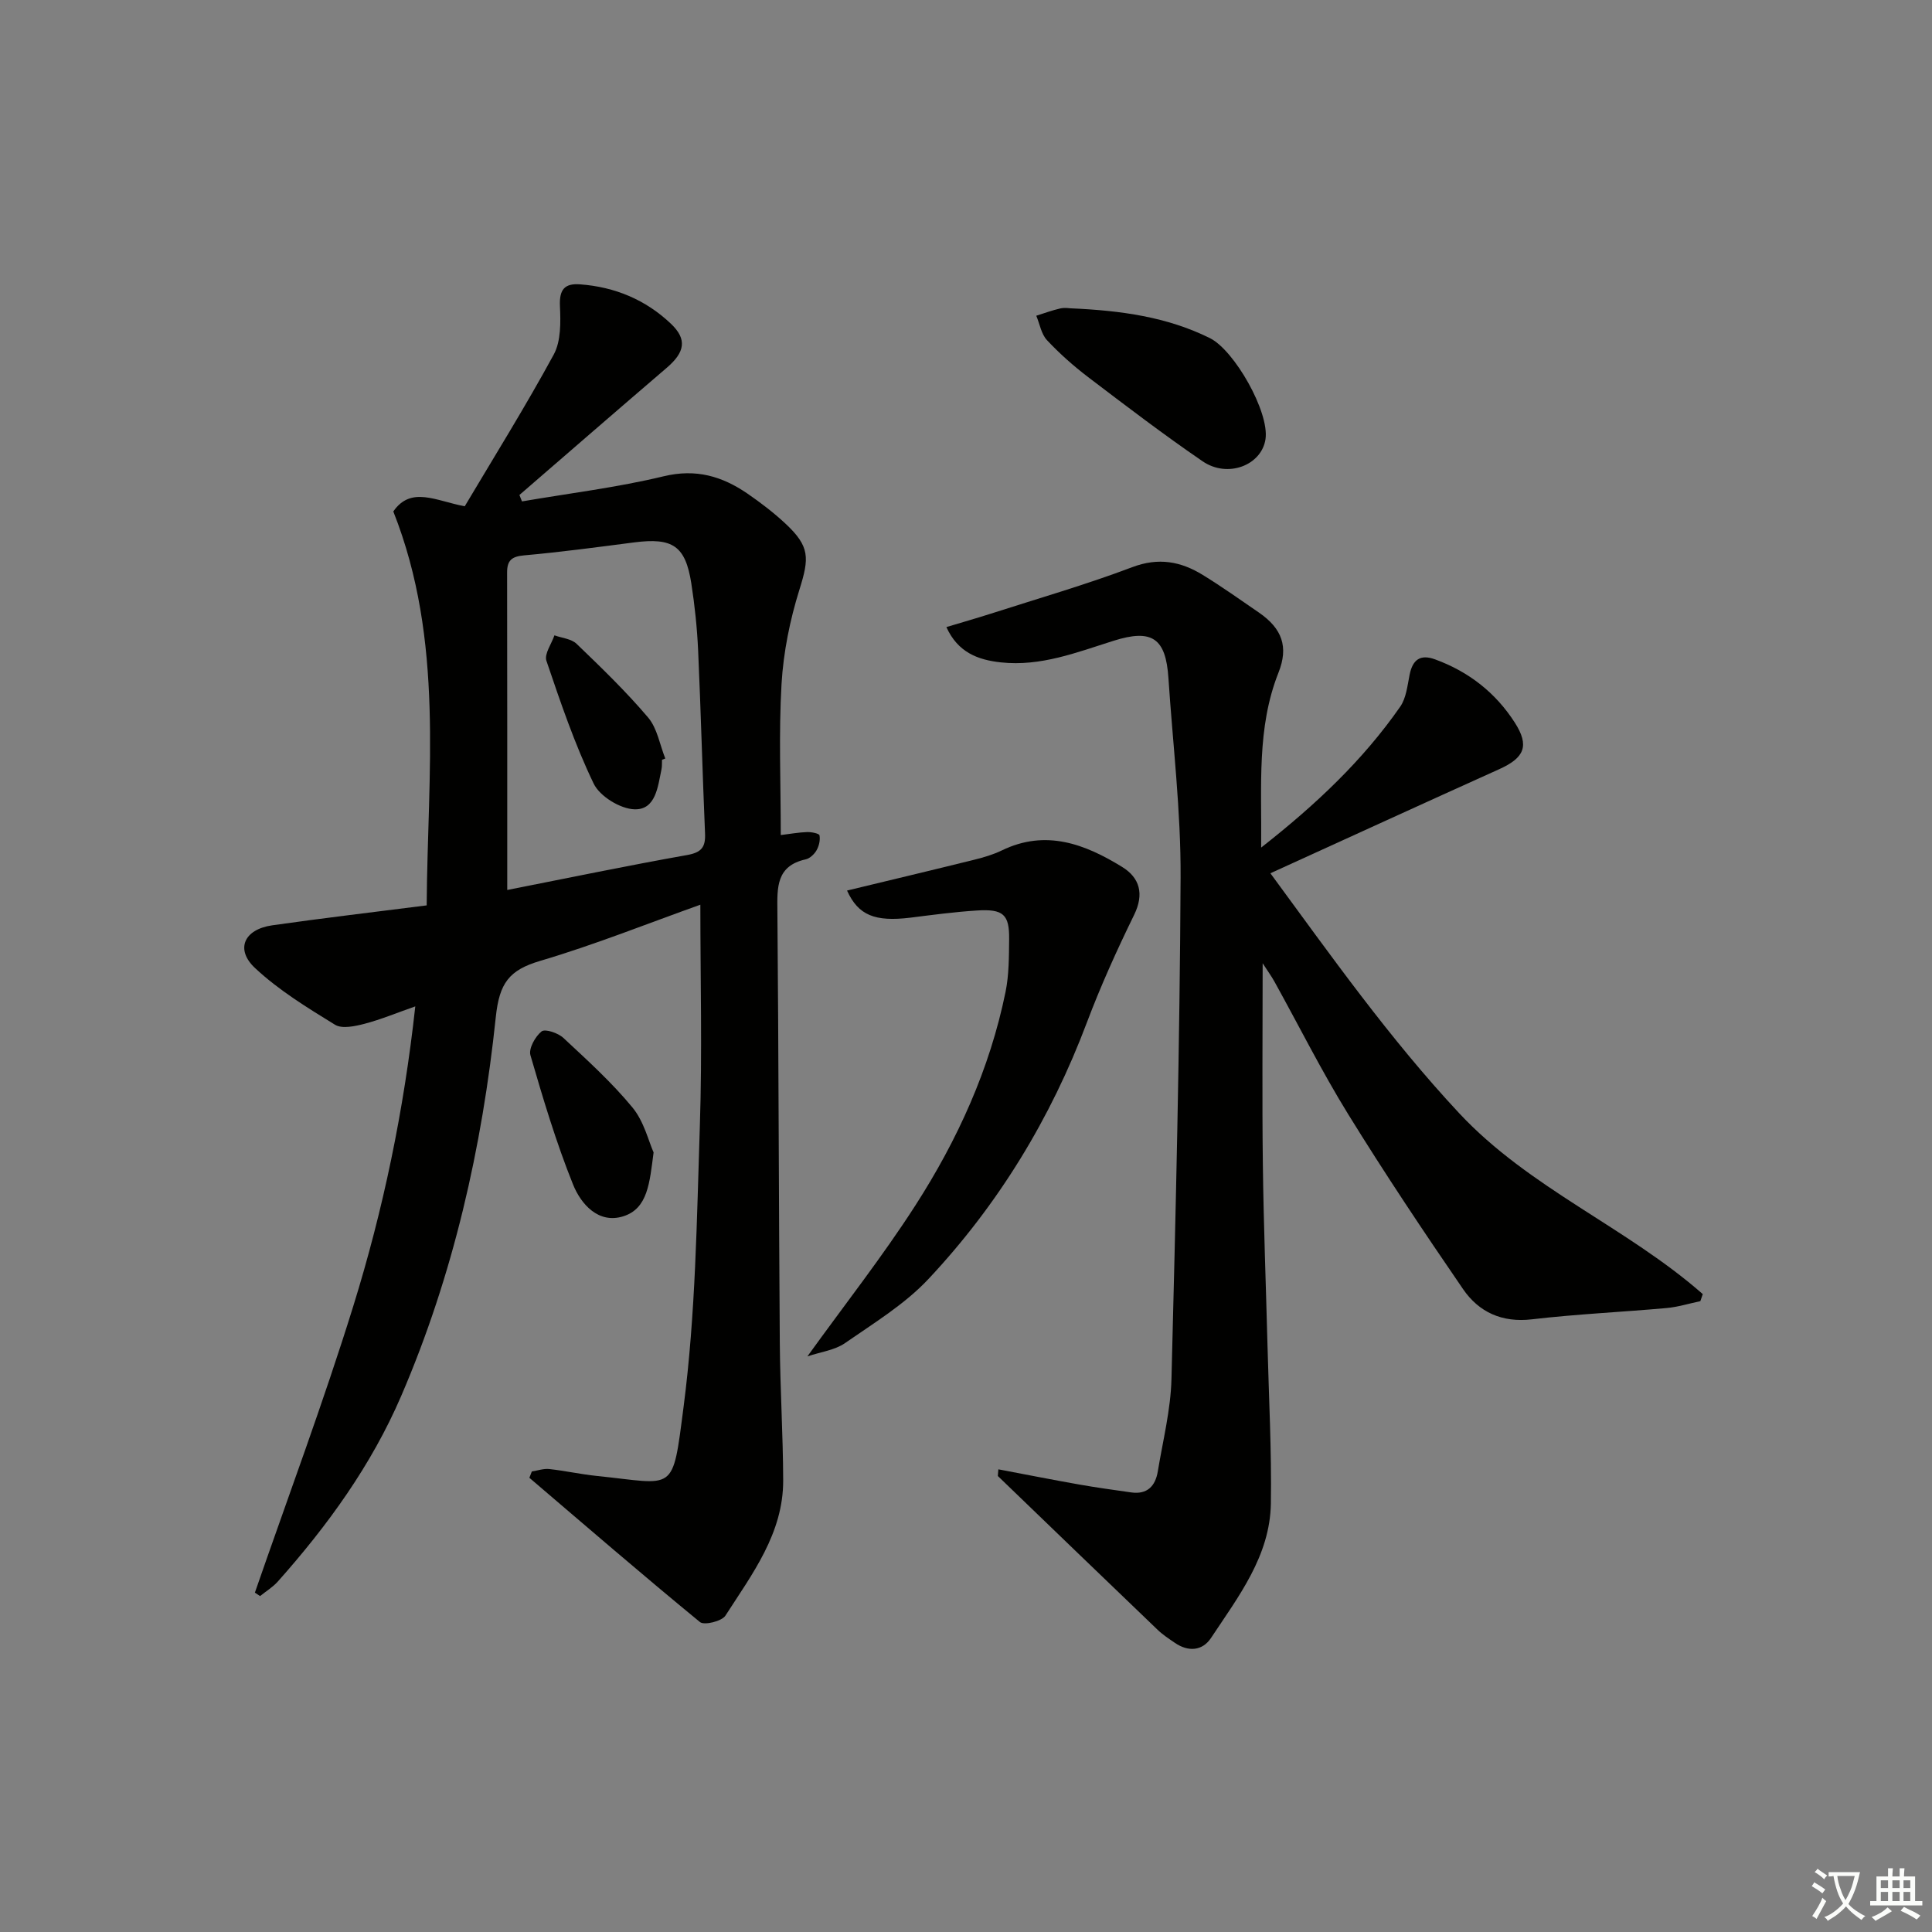 <svg enable-background="new 0 0 400 400" viewBox="0 0 400 400" xmlns="http://www.w3.org/2000/svg"><rect x="0" y="0" width="400" height="400" fill="#808080" stroke="none"/><path d="m377.9 391.2c-.2.3-.4.5-.6.8-.7-.6-1.4-1-2.2-1.5.2-.3.4-.5.5-.8.6.4 1.4.8 2.3 1.5zm-1.8 6.1c-.2-.2-.5-.4-.9-.6.4-.6.8-1.2 1.2-1.9s.7-1.3.9-1.9c.3.3.5.5.8.7-.7 1.3-1.4 2.6-2 3.7zm2.2-9c-.3.3-.5.5-.6.8-.6-.6-1.3-1.1-2-1.5.3-.3.5-.5.6-.7.6.5 1.3.9 2 1.4zm.3.2v-.9h2 4.5c-.3 1.3-.6 2.5-1 3.6s-.9 2.1-1.4 3c.4.5 1 1 1.6 1.4s1.2.8 1.9 1.1c-.3.2-.5.4-.8.8-.4-.3-1-.7-1.6-1.2s-1.2-1.1-1.6-1.6c-.5.6-1.1 1.1-1.7 1.6s-1.4.9-2.1 1.4c-.1-.3-.3-.5-.7-.8.6-.2 1.2-.5 1.9-1s1.4-1.1 2-1.8c-.5-.8-.9-1.6-1.2-2.5s-.6-2-.8-3.2c-.4.1-.7.1-1 .1zm2.5 2.7c.3 1 .7 1.7 1 2.2.3-.5.6-1.1 1-2s.6-1.9.9-3h-3.2-.4c.1.9.3 1.8.7 2.8z" fill="#fbfcfa"/><path d="m396.5 388.5v1.5 3.6h1.5v.9c-.4 0-1 0-1.7 0h-7.9c-.5 0-.9 0-1.2 0v-.9h1.3v-3.5c0-.7 0-1.2 0-1.6h2.4c0-.8 0-1.4 0-1.7h1c0 .3-.1.8-.1 1.7h1.5c0-.8 0-1.4 0-1.7h1c0 .3-.1.9-.1 1.7zm-8.2 9.2c-.2-.3-.5-.5-.8-.8.8-.3 1.4-.6 1.9-.9s1-.7 1.4-1.1c.3.3.6.5.9.8-1.6 1-2.8 1.6-3.4 2zm2.6-6.8v-1.6h-1.5v1.6zm0 2.7v-1.9h-1.5v1.9zm2.4-2.7v-1.6h-1.5v1.6zm0 2.7v-1.9h-1.5v1.9zm.2 2 .7-.8c.4.2.9.5 1.6.8s1.3.7 1.8 1c-.3.3-.5.6-.8.8-.4-.3-1.5-1-3.3-1.8zm2-4.7v-1.6h-1.4v1.6zm0 2.7v-1.9h-1.4v1.9z" fill="#fbfcfa"/><g fill="#010100"><path d="m110.11 304.65c1.2-.18 2.44-.63 3.61-.5 3.3.36 6.55 1.09 9.85 1.43 16.34 1.66 15.6 3.87 17.96-14.32 2.5-19.24 2.73-38.81 3.37-58.26.5-15.12.1-30.26.1-45.69-10.7 3.81-21.77 8.26-33.16 11.63-6.43 1.9-8.45 4.58-9.19 11.62-2.83 26.99-8.79 53.4-19.59 78.47-6.17 14.33-15.23 26.83-25.56 38.43-1.04 1.16-2.43 2-3.66 2.99-.36-.24-.71-.47-1.07-.71 6.84-19.76 14.18-39.36 20.37-59.31s10.47-40.4 12.84-62.07c-3.83 1.34-7.1 2.71-10.49 3.6-1.97.51-4.66 1.1-6.13.2-5.76-3.54-11.64-7.14-16.54-11.72-4.17-3.89-2.29-8.02 3.52-8.86 10.34-1.48 20.72-2.69 32-4.13.17-27.31 3.72-54.71-6.91-81.56 3.68-5.32 8.83-2.18 14.79-1.07 6.09-10.25 12.58-20.66 18.43-31.42 1.51-2.79 1.43-6.7 1.28-10.06-.15-3.38.95-4.71 4.16-4.47 7.21.53 13.59 3.19 18.82 8.16 3.39 3.22 2.9 5.89-.86 9.11-10.2 8.74-20.35 17.55-30.51 26.34.18.44.36.88.53 1.33 9.79-1.68 19.7-2.88 29.33-5.2 6.7-1.62 12.14 0 17.39 3.61 2.73 1.88 5.4 3.92 7.82 6.18 5.1 4.76 4.96 7.11 2.89 13.72-1.96 6.27-3.3 12.91-3.69 19.46-.6 10.24-.16 20.53-.16 31.31 1.95-.24 3.71-.56 5.47-.62.89-.03 2.48.3 2.55.68.18.98-.1 2.2-.61 3.09-.46.81-1.39 1.69-2.25 1.88-6.1 1.35-5.91 5.8-5.86 10.67.26 29.83.28 59.65.5 89.48.07 9.48.67 18.95.7 28.43.03 10.96-6.41 19.37-11.96 28-.75 1.17-4.39 2.05-5.27 1.33-11.92-9.78-23.59-19.86-35.32-29.87.16-.45.33-.88.51-1.31zm-5.09-120.39c12.83-2.53 25-5.06 37.22-7.23 3-.53 3.86-1.64 3.73-4.49-.54-12.63-.86-25.26-1.43-37.89-.21-4.63-.7-9.28-1.41-13.86-1.22-7.79-3.85-9.52-11.85-8.49-7.57.98-15.14 2-22.75 2.68-2.56.23-3.54 1.01-3.54 3.53.04 21.64.03 43.28.03 65.75z"/><path d="m206.7 304.21c5.57 1.05 11.13 2.15 16.71 3.14 3.58.63 7.2 1.13 10.8 1.64 3.32.47 5-1.33 5.5-4.35 1.05-6.37 2.67-12.74 2.83-19.15.89-34.6 1.72-69.21 1.89-103.82.07-13.76-1.61-27.53-2.52-41.29-.54-8.24-3.37-10.24-11.37-7.71-7.61 2.4-15.08 5.36-23.31 4.47-4.8-.52-8.92-2.08-11.29-7.31 3.26-.98 6.23-1.83 9.18-2.77 9.79-3.15 19.69-6 29.29-9.63 5.46-2.07 10.07-1.19 14.62 1.61 3.97 2.44 7.77 5.14 11.61 7.78 4.83 3.33 6.17 7.12 4.06 12.43-4.54 11.46-3.46 23.38-3.59 36.23 11.38-8.92 21.07-18.09 28.79-29.17 1.24-1.79 1.49-4.34 1.94-6.59.62-3.12 2.19-4.34 5.29-3.2 6.95 2.54 12.53 6.9 16.5 13.1 3.07 4.79 2 7.28-3.25 9.64-15.6 7.03-31.15 14.16-47.36 21.54 12.55 17.08 24.65 34.21 39.07 49.66 14.54 15.58 34.69 23.62 50.45 37.47-.17.49-.34.97-.5 1.46-2.34.49-4.66 1.22-7.03 1.43-9.27.83-18.59 1.25-27.83 2.33-6.21.73-10.99-1.48-14.26-6.24-8.17-11.9-16.2-23.92-23.78-36.2-5.5-8.9-10.19-18.3-15.27-27.46-.6-1.09-1.34-2.1-2.45-3.82 0 14.47-.13 28.05.04 41.62.15 12.48.64 24.95.96 37.42.28 10.94.87 21.88.7 32.81-.17 10.87-6.72 19.27-12.39 27.84-1.79 2.7-4.71 2.92-7.49 1.01-1.23-.84-2.5-1.67-3.57-2.7-11.05-10.59-22.06-21.22-33.08-31.84.03-.45.07-.91.11-1.38z"/><path d="m175.37 184.38c9.06-2.19 17.75-4.25 26.41-6.4 1.92-.48 3.86-1.05 5.64-1.91 9.1-4.42 17.22-1.32 24.92 3.43 3.62 2.23 4.59 5.58 2.47 9.91-3.56 7.28-6.92 14.7-9.78 22.28-7.48 19.87-18.33 37.68-32.79 53.1-4.91 5.24-11.32 9.14-17.3 13.29-2.1 1.46-4.97 1.8-7.78 2.75 7.79-10.81 15.57-20.7 22.34-31.23 8.75-13.6 15.43-28.27 18.69-44.25.72-3.54.7-7.27.74-10.91.06-5.11-1.21-6.28-6.67-5.93-4.62.29-9.23.91-13.83 1.49-7.28.87-10.73-.48-13.06-5.62z"/><path d="m221.59 63.83c10.59.46 20.04 1.79 28.9 6.17 5.08 2.52 12.34 15.3 11.52 20.91-.8 5.41-7.82 8.16-13.03 4.59-8.08-5.53-15.89-11.49-23.69-17.42-3.03-2.31-5.92-4.87-8.52-7.65-1.19-1.27-1.5-3.35-2.22-5.06 1.65-.52 3.28-1.13 4.97-1.51.94-.21 1.98-.03 2.07-.03z"/><path d="m135.32 238.6c-.83 6.28-1.18 11.61-6.27 13.22-5.15 1.63-8.77-2.52-10.41-6.59-3.5-8.7-6.2-17.74-8.82-26.76-.4-1.38 1-3.88 2.31-4.93.73-.58 3.42.33 4.5 1.34 4.96 4.62 10.03 9.21 14.32 14.42 2.39 2.9 3.33 6.98 4.37 9.3z"/><path d="m137.06 157.31c-.03.66.03 1.35-.11 1.99-.75 3.56-1.18 8.35-5.53 8.26-2.96-.06-7.24-2.68-8.51-5.33-3.93-8.16-6.86-16.82-9.78-25.42-.48-1.41 1.06-3.5 1.66-5.27 1.55.56 3.49.71 4.58 1.75 5.11 4.92 10.24 9.87 14.82 15.27 1.89 2.23 2.41 5.62 3.55 8.48-.24.09-.46.18-.68.27z"/></g></svg>